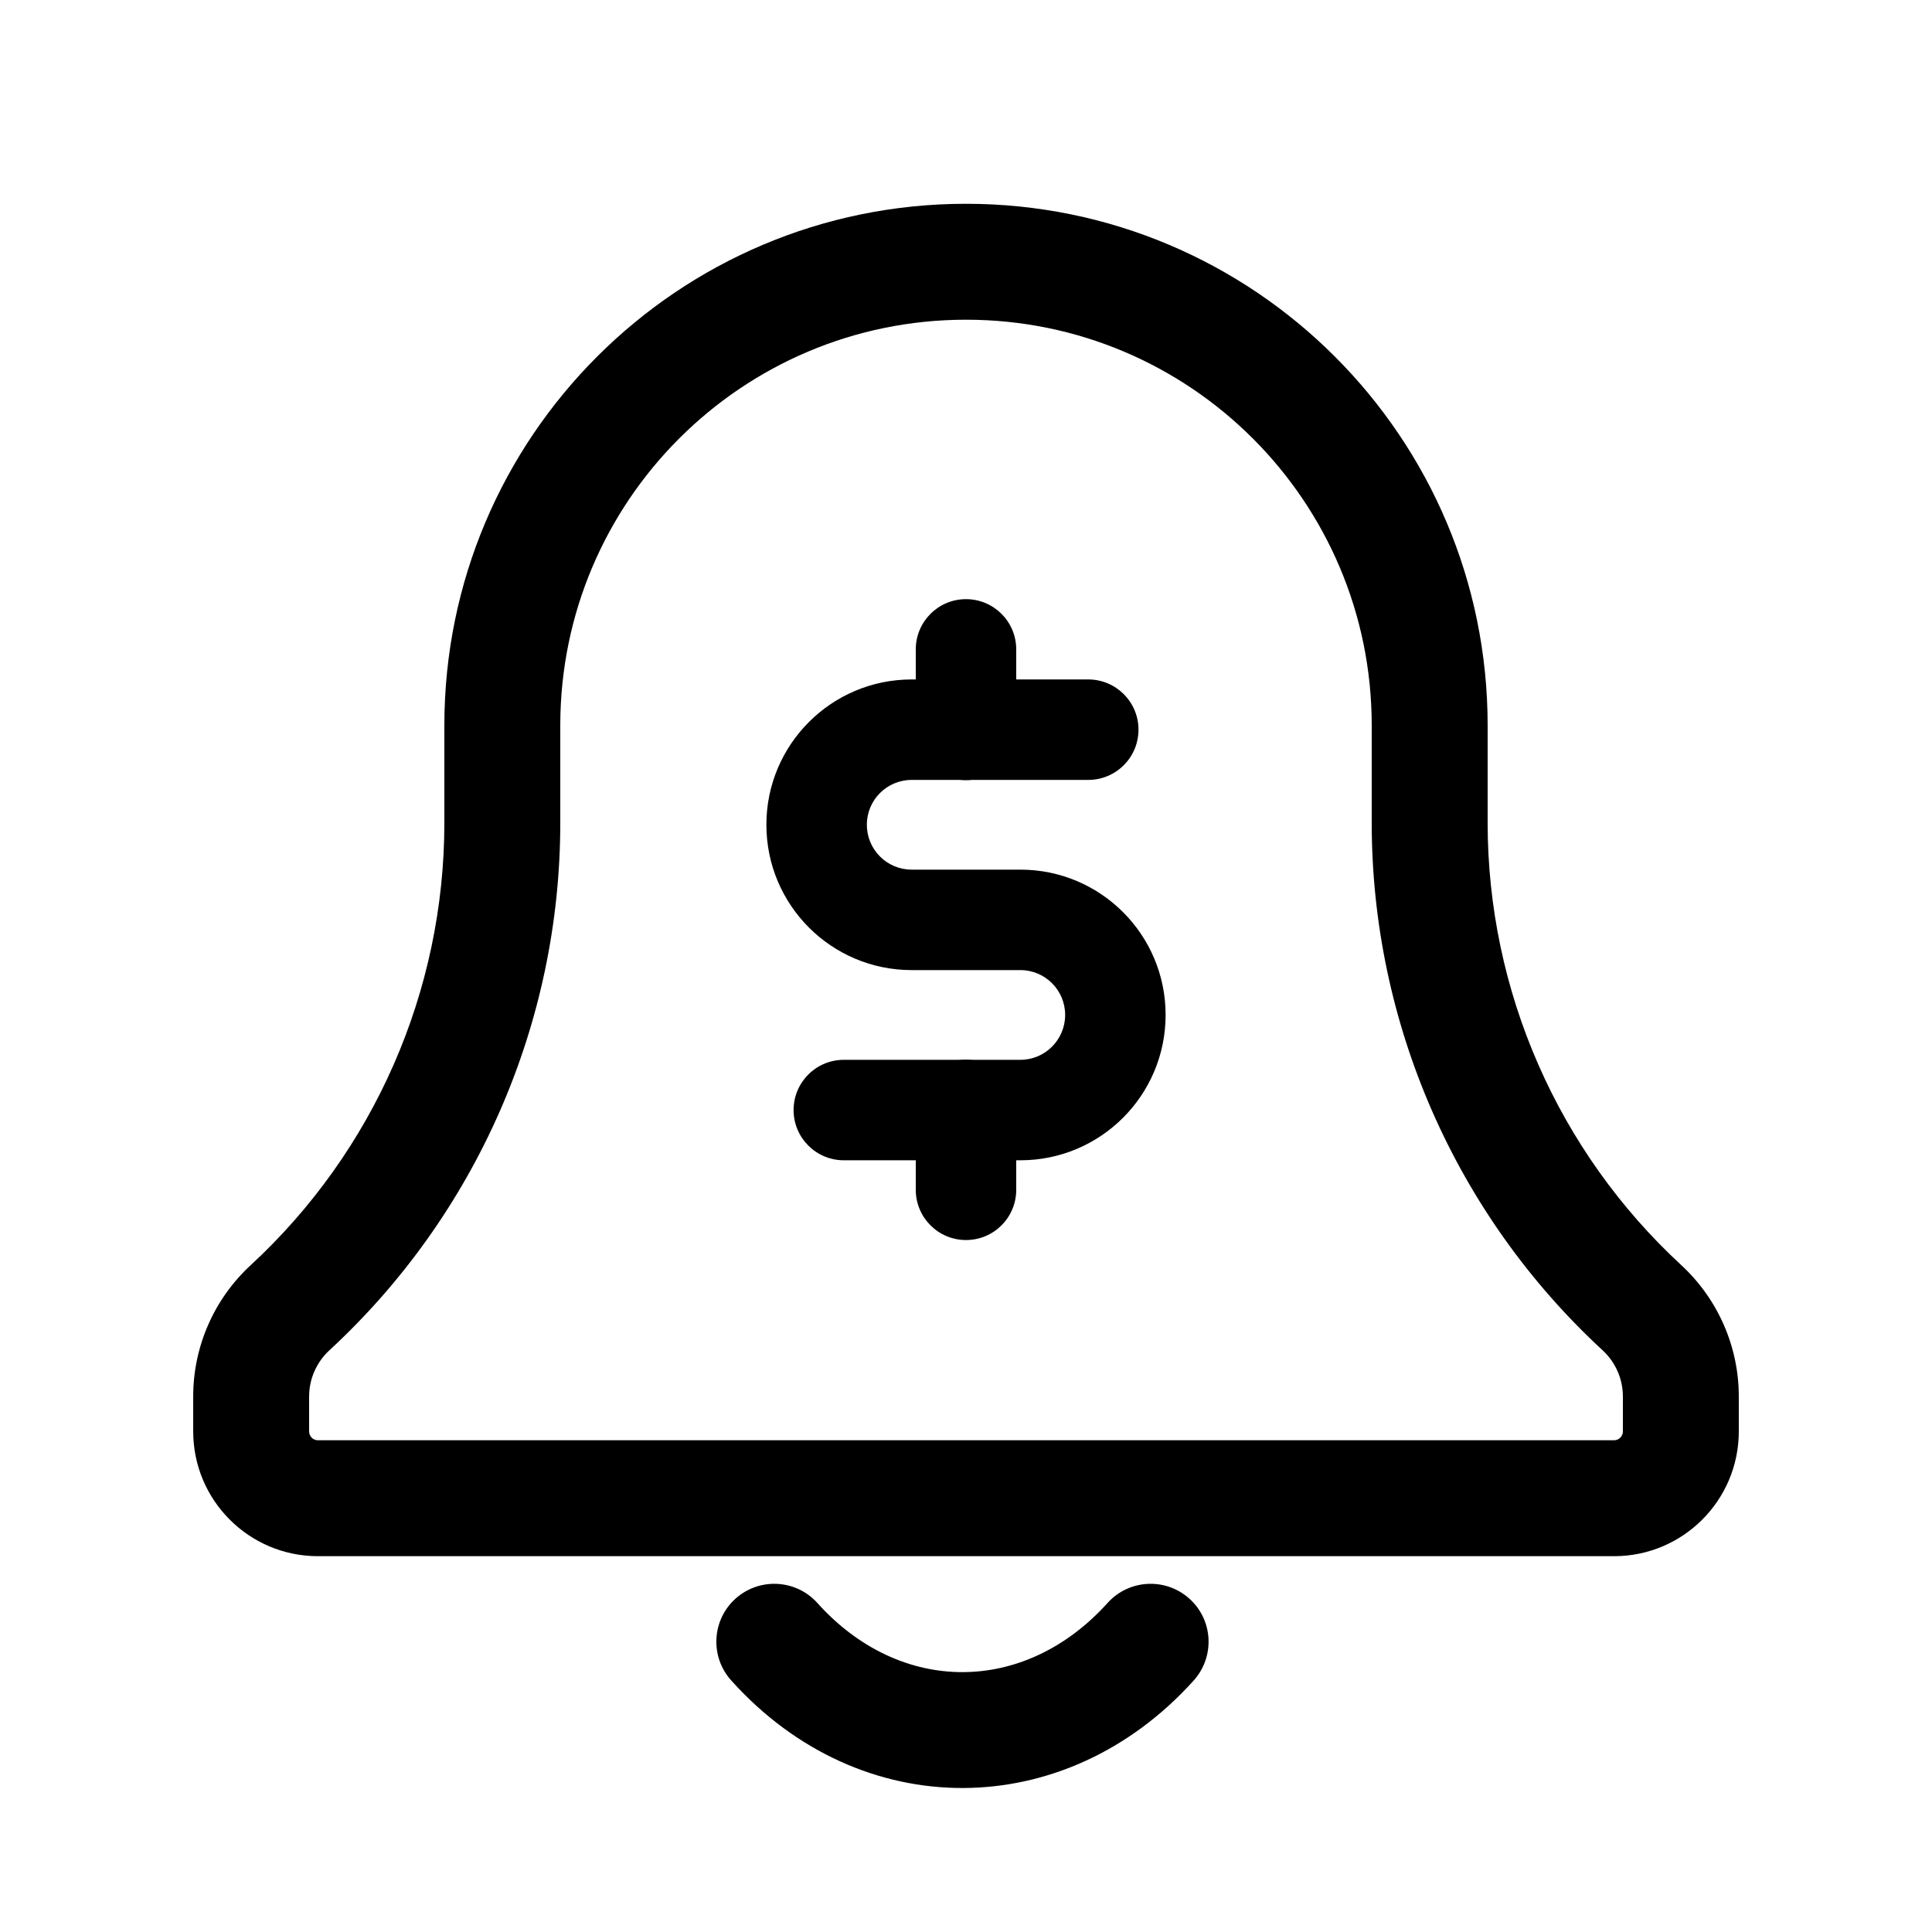 <svg width="25" height="25" viewBox="0 0 25 25" fill="none" xmlns="http://www.w3.org/2000/svg">
<path fill-rule="evenodd" clip-rule="evenodd" d="M12.5 2.637C8.772 2.637 5.75 5.659 5.75 9.387V10.647C5.75 12.822 4.841 14.897 3.243 16.372C2.769 16.81 2.5 17.425 2.5 18.07V18.522C2.5 19.414 3.223 20.137 4.114 20.137H20.886C21.777 20.137 22.5 19.414 22.5 18.522V18.07C22.5 17.425 22.23 16.81 21.757 16.372C20.159 14.897 19.25 12.822 19.25 10.647V9.387C19.25 5.659 16.228 2.637 12.5 2.637ZM7.25 9.387C7.25 6.487 9.601 4.137 12.5 4.137C15.399 4.137 17.75 6.487 17.75 9.387V10.647C17.75 13.24 18.834 15.716 20.739 17.474C20.905 17.628 21 17.844 21 18.07V18.522C21 18.586 20.949 18.637 20.886 18.637H4.114C4.051 18.637 4 18.586 4 18.522V18.07C4 17.844 4.095 17.628 4.261 17.474C6.166 15.716 7.25 13.24 7.25 10.647V9.387Z" fill="#151E29" style="fill:#151E29;fill:color(display-p3 0.082 0.118 0.161);fill-opacity:1;"/>
<path d="M10.577 20.743C10.301 20.435 9.826 20.41 9.518 20.686C9.21 20.963 9.185 21.437 9.462 21.745C11.14 23.613 13.787 23.588 15.446 21.746C15.723 21.438 15.699 20.964 15.391 20.687C15.083 20.41 14.609 20.435 14.332 20.742C13.262 21.93 11.654 21.941 10.577 20.743Z" fill="#151E29" style="fill:#151E29;fill:color(display-p3 0.082 0.118 0.161);fill-opacity:1;"/>
<path fill-rule="evenodd" clip-rule="evenodd" d="M9.917 10.672C9.917 9.634 10.759 8.792 11.797 8.792H14.082C14.441 8.792 14.732 9.083 14.732 9.442C14.732 9.801 14.441 10.092 14.082 10.092H11.797C11.476 10.092 11.217 10.352 11.217 10.672C11.217 10.993 11.476 11.253 11.797 11.253H13.204C14.242 11.253 15.083 12.095 15.083 13.133C15.083 14.172 14.242 15.014 13.204 15.014H10.919C10.56 15.014 10.269 14.723 10.269 14.364C10.269 14.005 10.56 13.714 10.919 13.714H13.204C13.523 13.714 13.783 13.454 13.783 13.133C13.783 12.813 13.524 12.553 13.204 12.553H11.797C10.758 12.553 9.917 11.711 9.917 10.672Z" fill="#151E29" style="fill:#151E29;fill:color(display-p3 0.082 0.118 0.161);fill-opacity:1;"/>
<path fill-rule="evenodd" clip-rule="evenodd" d="M12.5 7.753C12.859 7.753 13.15 8.044 13.15 8.403V9.445C13.15 9.804 12.859 10.095 12.5 10.095C12.141 10.095 11.85 9.804 11.85 9.445V8.403C11.85 8.044 12.141 7.753 12.5 7.753ZM12.5 13.713C12.859 13.713 13.15 14.004 13.15 14.363V15.396C13.15 15.755 12.859 16.046 12.5 16.046C12.141 16.046 11.85 15.755 11.85 15.396V14.363C11.85 14.004 12.141 13.713 12.5 13.713Z" fill="#151E29" style="fill:#151E29;fill:color(display-p3 0.082 0.118 0.161);fill-opacity:1;"/>
</svg>
